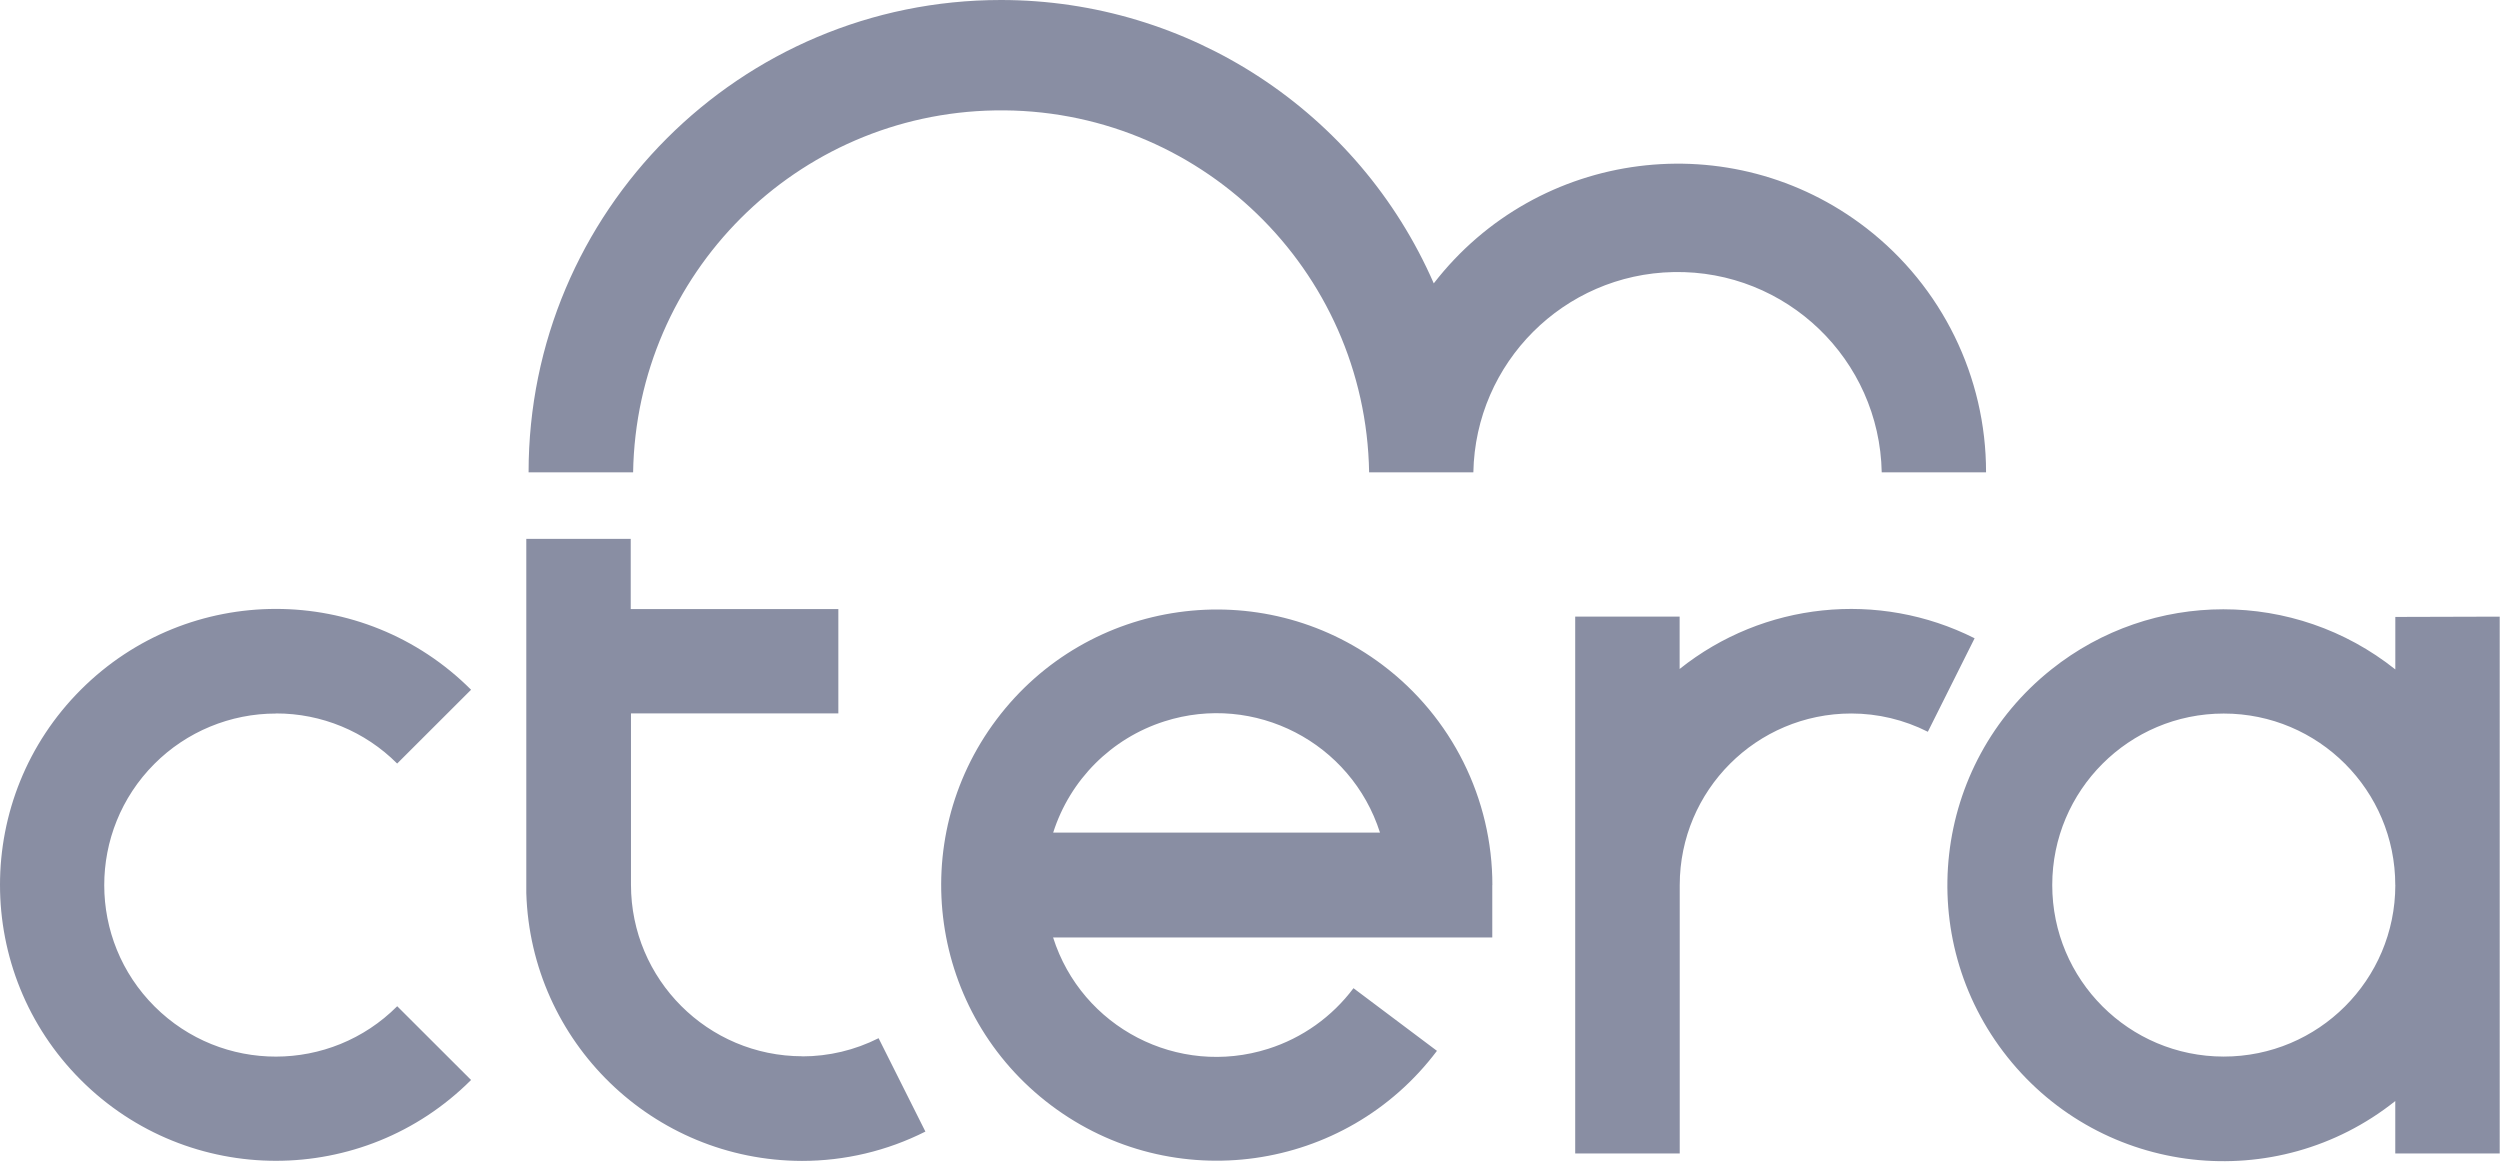 <svg width="502" height="234" viewBox="0 0 502 234" fill="none" xmlns="http://www.w3.org/2000/svg">
<g clip-path="url(#clip0_942_154)">
<path d="M396.49 128.19L387.11 146.94C382.34 144.53 377.08 143.27 371.73 143.27C352.71 143.28 337.3 158.7 337.29 177.72V231.61H316.3V123.81H337.27V134.33C354.11 120.89 377.22 118.48 396.47 128.15L396.5 128.18L396.49 128.19ZM501.94 123.81V231.61H480.97V221.09C457.04 240.16 422.17 236.22 403.11 212.28C384.04 188.35 387.98 153.48 411.92 134.42C432.12 118.32 460.77 118.32 480.98 134.42V123.88L501.95 123.82L501.94 123.81ZM480.97 177.72C480.97 158.7 465.55 143.28 446.53 143.28C427.51 143.28 412.09 158.7 412.09 177.72C412.09 196.74 427.49 212.15 446.51 212.16C465.53 212.17 480.96 196.77 480.98 177.74V177.71M299.65 177.72V188.24H211.46C217.21 206.34 236.55 216.36 254.66 210.6C261.5 208.43 267.48 204.17 271.78 198.43L288.54 211.01C270.16 235.43 235.46 240.32 211.05 221.94C186.63 203.56 181.74 168.86 200.12 144.45C218.5 120.03 253.2 115.14 277.61 133.52C291.52 143.99 299.69 160.38 299.67 177.79V177.72H299.65ZM277.1 167.18C271.31 149.06 251.93 139.06 233.81 144.85C223.19 148.24 214.87 156.56 211.48 167.18H277.1ZM161.14 212.1C142.12 212.09 126.71 196.67 126.7 177.66V143.25H168.34V122.3H126.65V108.21H105.68V179.32C106.59 209.25 131.1 233.06 161.04 233.11C169.65 233.11 178.13 231.1 185.82 227.22L176.42 208.47C171.66 210.87 166.41 212.12 161.09 212.12L161.14 212.1ZM55.42 143.26C64.55 143.24 73.3 146.86 79.75 153.32L94.59 138.5C72.95 116.86 37.87 116.86 16.23 138.5C-5.41 160.14 -5.41 195.22 16.23 216.86C37.87 238.5 72.95 238.5 94.59 216.86L79.76 202.05C66.33 215.52 44.52 215.54 31.05 202.11C17.58 188.68 17.56 166.87 30.99 153.4C37.46 146.91 46.26 143.27 55.43 143.28" fill="#898EA3"/>
<path d="M398.81 94.84H377.85C377.41 72.19 358.7 54.19 336.06 54.63C314.03 55.05 296.27 72.81 295.85 94.84H274.92C274.24 54.03 240.61 21.49 199.8 22.17C159.94 22.83 127.79 54.98 127.13 94.84H106.14C106.13 42.46 148.6 0 200.98 0C238.69 0 272.81 22.34 287.9 56.9C308.83 29.85 347.72 24.89 374.77 45.81C389.94 57.55 398.82 75.66 398.8 94.84" fill="#898EA3"/>
</g>
<defs>
<clipPath id="clip0_942_154">
<rect width="501.94" height="233.16" fill="white"/>
</clipPath>
</defs>
</svg>
